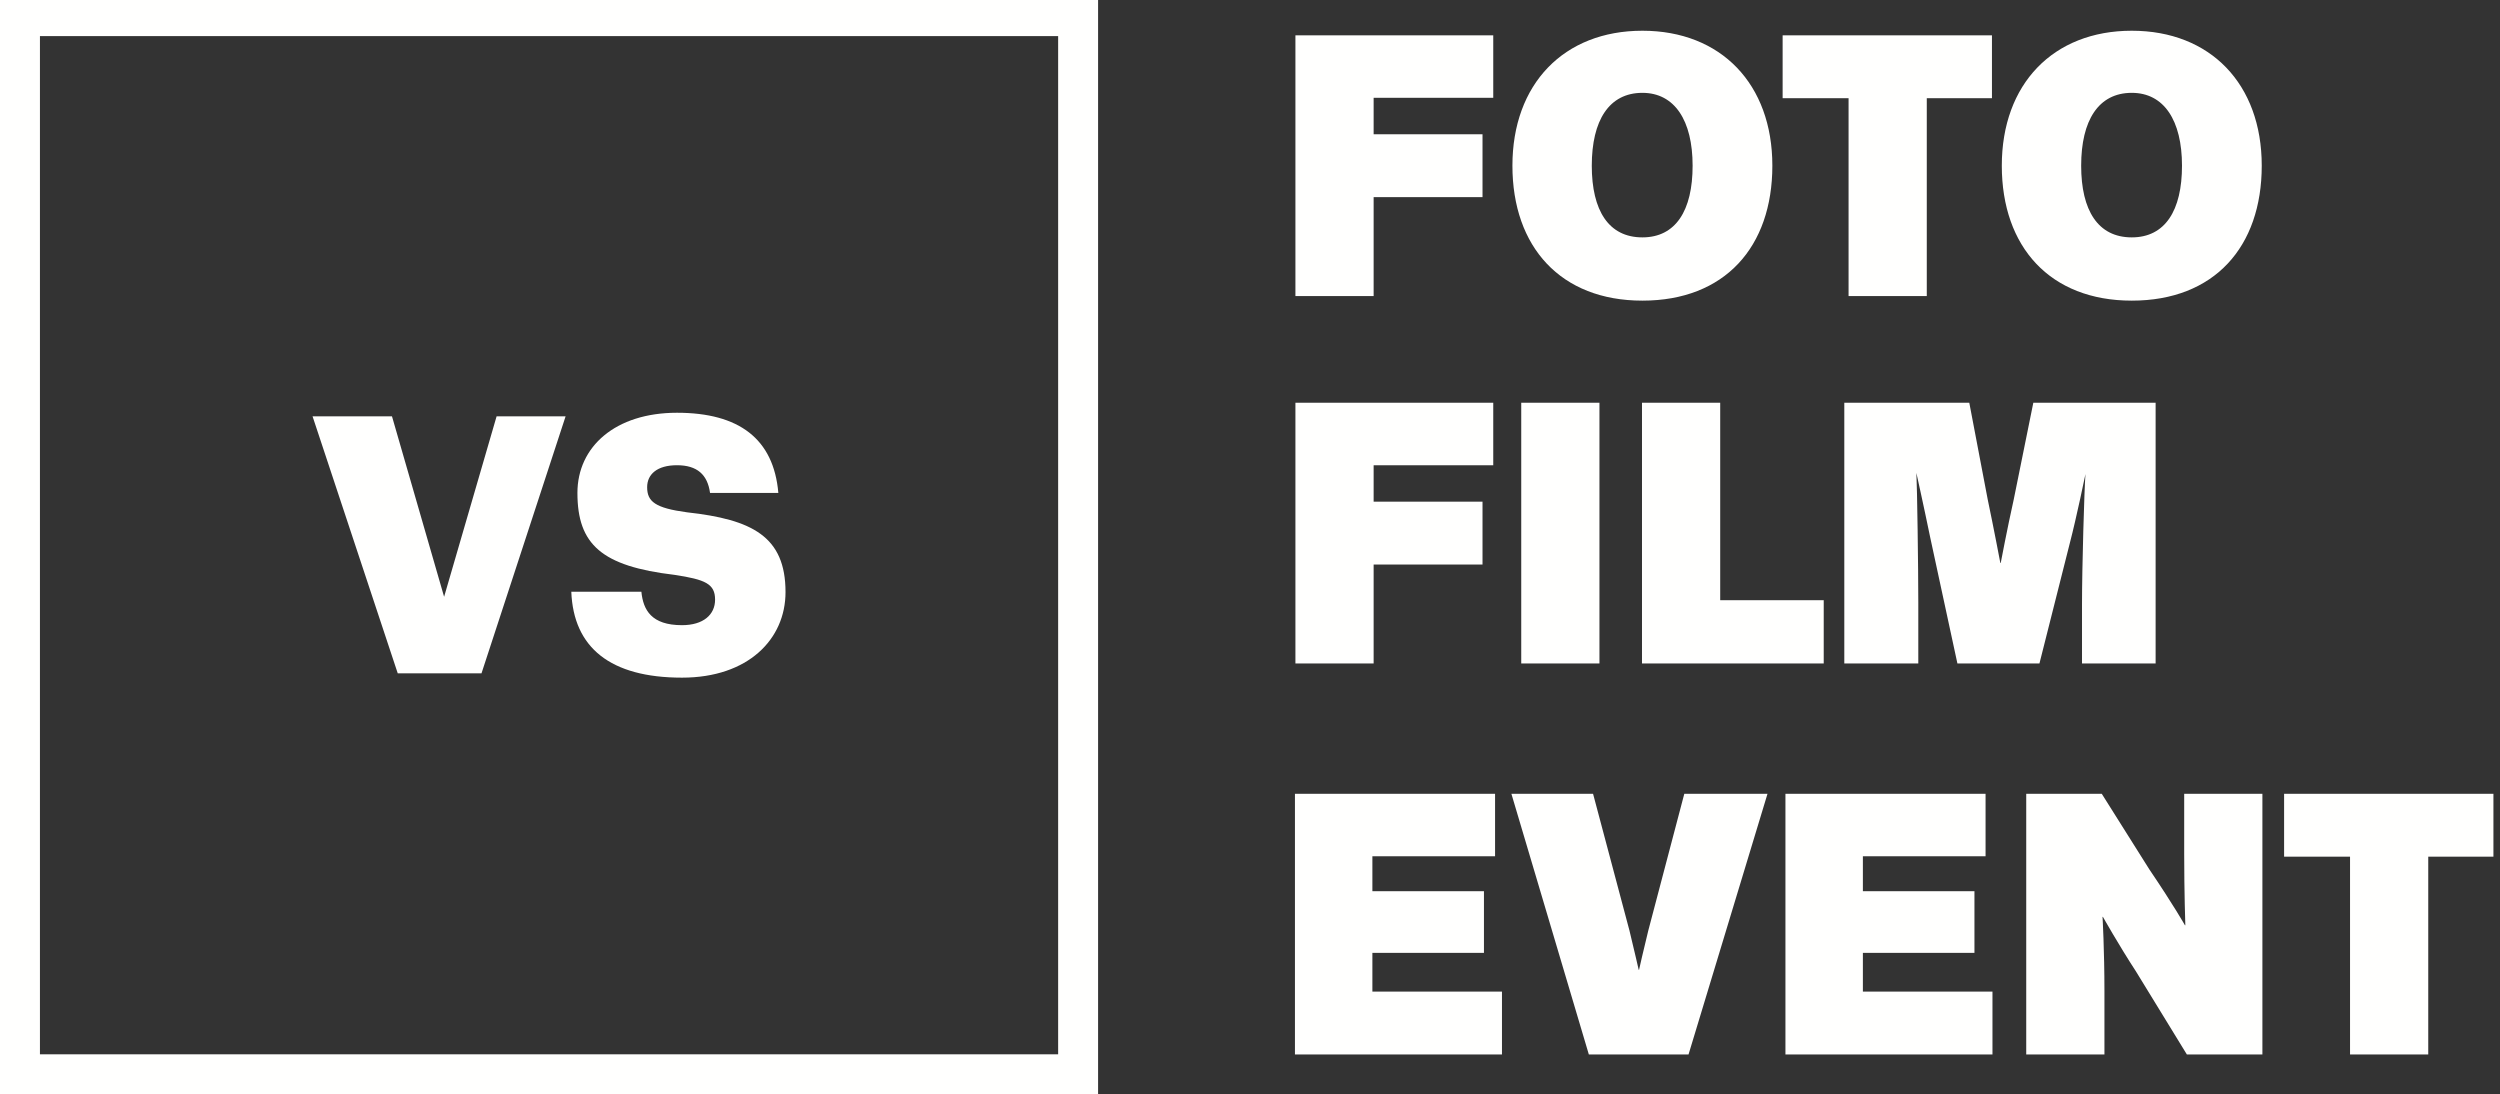 <?xml version="1.0" encoding="UTF-8"?>
<svg width="313px" height="137px" viewBox="0 0 313 137" version="1.1" xmlns="http://www.w3.org/2000/svg" xmlns:xlink="http://www.w3.org/1999/xlink">
    <rect x="0" y="0" width="313" height="137" fill="#333333" stroke="none"/>
    <!-- Generator: Sketch 52.6 (67491) - http://www.bohemiancoding.com/sketch -->
    <title>vs-logo</title>
    <desc>Created with Sketch.</desc>
    <g id="Page-1" stroke="none" stroke-width="1" fill="none" fill-rule="evenodd">
        <g id="VS_QUADER_PFUSCH_negativ_ma">
            <g id="vs-logo" transform="translate(2, 2)">
                <polygon id="Stroke-1" stroke="#FFFFFE" stroke-width="5" points="0.5 132.5 132.98 132.5 132.98 0.02 0.5 0.02"></polygon>
                <path d="M47.798,82.302 L58.283,82.302 L68.812,50.128 L60.173,50.128 L53.602,72.717 L47.077,50.128 L37.133,50.128 L47.798,82.302 Z M83.388,82.842 C91.668,82.842 96.347,78.027 96.347,72.132 C96.347,65.157 92.162,63.043 84.017,62.142 C80.012,61.602 79.023,60.793 79.023,58.992 C79.023,57.372 80.283,56.247 82.758,56.247 C85.278,56.247 86.582,57.418 86.898,59.713 L95.448,59.713 C94.863,52.918 90.497,49.677 82.758,49.677 C75.062,49.677 70.293,53.907 70.293,59.713 C70.293,66.192 73.352,68.892 82.443,69.972 C86.312,70.557 87.528,71.097 87.528,73.078 C87.528,74.967 86.043,76.272 83.388,76.272 C79.562,76.272 78.528,74.382 78.302,72.087 L69.528,72.087 C69.798,79.062 74.387,82.842 83.388,82.842 Z" id="Fill-3" fill="#FFFFFE"></path>
                <path d="M185.182,105.207 L185.182,97.382 L160.127,97.382 L160.127,130.023 L186.047,130.023 L186.047,122.151 L169.823,122.151 L169.823,117.302 L183.791,117.302 L183.791,109.575 L169.823,109.575 L169.823,105.207 L185.182,105.207 Z M204.363,114.518 C203.787,116.823 203.211,119.415 203.211,119.415 L203.163,119.415 C203.163,119.415 202.587,116.871 202.011,114.518 L197.451,97.382 L187.226,97.382 L196.923,130.023 L209.403,130.023 L219.291,97.382 L208.875,97.382 L204.363,114.518 Z M246.593,105.207 L246.593,97.382 L221.537,97.382 L221.537,130.023 L247.457,130.023 L247.457,122.151 L231.233,122.151 L231.233,117.302 L245.201,117.302 L245.201,109.575 L231.233,109.575 L231.233,105.207 L246.593,105.207 Z M261.14,97.382 L251.684,97.382 L251.684,130.023 L261.476,130.023 L261.476,122.151 C261.476,116.919 261.237,112.791 261.237,112.791 L261.285,112.791 C261.285,112.791 263.253,116.294 265.413,119.607 L271.797,130.023 L281.253,130.023 L281.253,97.382 L271.461,97.382 L271.461,104.919 C271.461,109.815 271.604,113.846 271.604,113.846 L271.556,113.846 C271.556,113.846 270.213,111.447 267.093,106.838 L261.14,97.382 Z M283.969,105.254 L292.225,105.254 L292.225,130.023 L302.017,130.023 L302.017,105.254 L310.177,105.254 L310.177,97.382 L283.969,97.382 L283.969,105.254 Z" id="Fill-4" fill="#FFFFFE"></path>
                <path d="M184.955,56.248 L184.955,48.424 L160.187,48.424 L160.187,81.064 L169.979,81.064 L169.979,68.68 L183.611,68.68 L183.611,60.808 L169.979,60.808 L169.979,56.248 L184.955,56.248 Z M188.459,81.064 L198.251,81.064 L198.251,48.424 L188.459,48.424 L188.459,81.064 Z M203.578,48.424 L203.578,81.064 L226.33,81.064 L226.33,73.144 L213.37,73.144 L213.37,48.424 L203.578,48.424 Z M253.339,81.064 L257.131,66.04 C257.995,62.728 259.099,57.352 259.099,57.352 C258.955,59.272 258.667,69.016 258.667,73.671 L258.667,81.064 L267.884,81.064 L267.884,48.424 L252.571,48.424 L250.123,60.52 C249.307,64.168 248.491,68.488 248.491,68.488 L248.443,68.488 C248.443,68.488 247.627,64.168 246.859,60.52 L244.555,48.424 L228.907,48.424 L228.907,81.064 L238.171,81.064 L238.171,73.432 C238.171,69.016 238.027,58.936 237.931,57.208 C237.931,57.208 238.891,61.528 239.659,65.272 L243.067,81.064 L253.339,81.064 Z" id="Fill-5" fill="#FFFFFE"></path>
                <path d="M184.955,10.248 L184.955,2.424 L160.187,2.424 L160.187,35.064 L169.979,35.064 L169.979,22.68 L183.611,22.68 L183.611,14.808 L169.979,14.808 L169.979,10.248 L184.955,10.248 Z M187.355,18.744 C187.355,28.92 193.403,35.64 203.627,35.64 C213.947,35.64 219.899,28.92 219.899,18.744 C219.899,8.52 213.468,1.848 203.627,1.848 C193.787,1.848 187.355,8.52 187.355,18.744 Z M197.291,18.744 C197.291,13.08 199.451,9.624 203.627,9.624 C207.659,9.624 209.915,13.08 209.915,18.744 C209.915,24.36 207.803,27.72 203.627,27.72 C199.403,27.72 197.291,24.36 197.291,18.744 Z M221.185,10.296 L229.441,10.296 L229.441,35.064 L239.233,35.064 L239.233,10.296 L247.393,10.296 L247.393,2.424 L221.185,2.424 L221.185,10.296 Z M248.626,18.744 C248.626,28.92 254.674,35.64 264.898,35.64 C275.219,35.64 281.17,28.92 281.17,18.744 C281.17,8.52 274.738,1.848 264.898,1.848 C255.058,1.848 248.626,8.52 248.626,18.744 Z M258.562,18.744 C258.562,13.08 260.722,9.624 264.898,9.624 C268.93,9.624 271.186,13.08 271.186,18.744 C271.186,24.36 269.074,27.72 264.898,27.72 C260.674,27.72 258.562,24.36 258.562,18.744 Z" id="Fill-6" fill="#FFFFFE"></path>
            </g>
        </g>
    </g>
</svg>